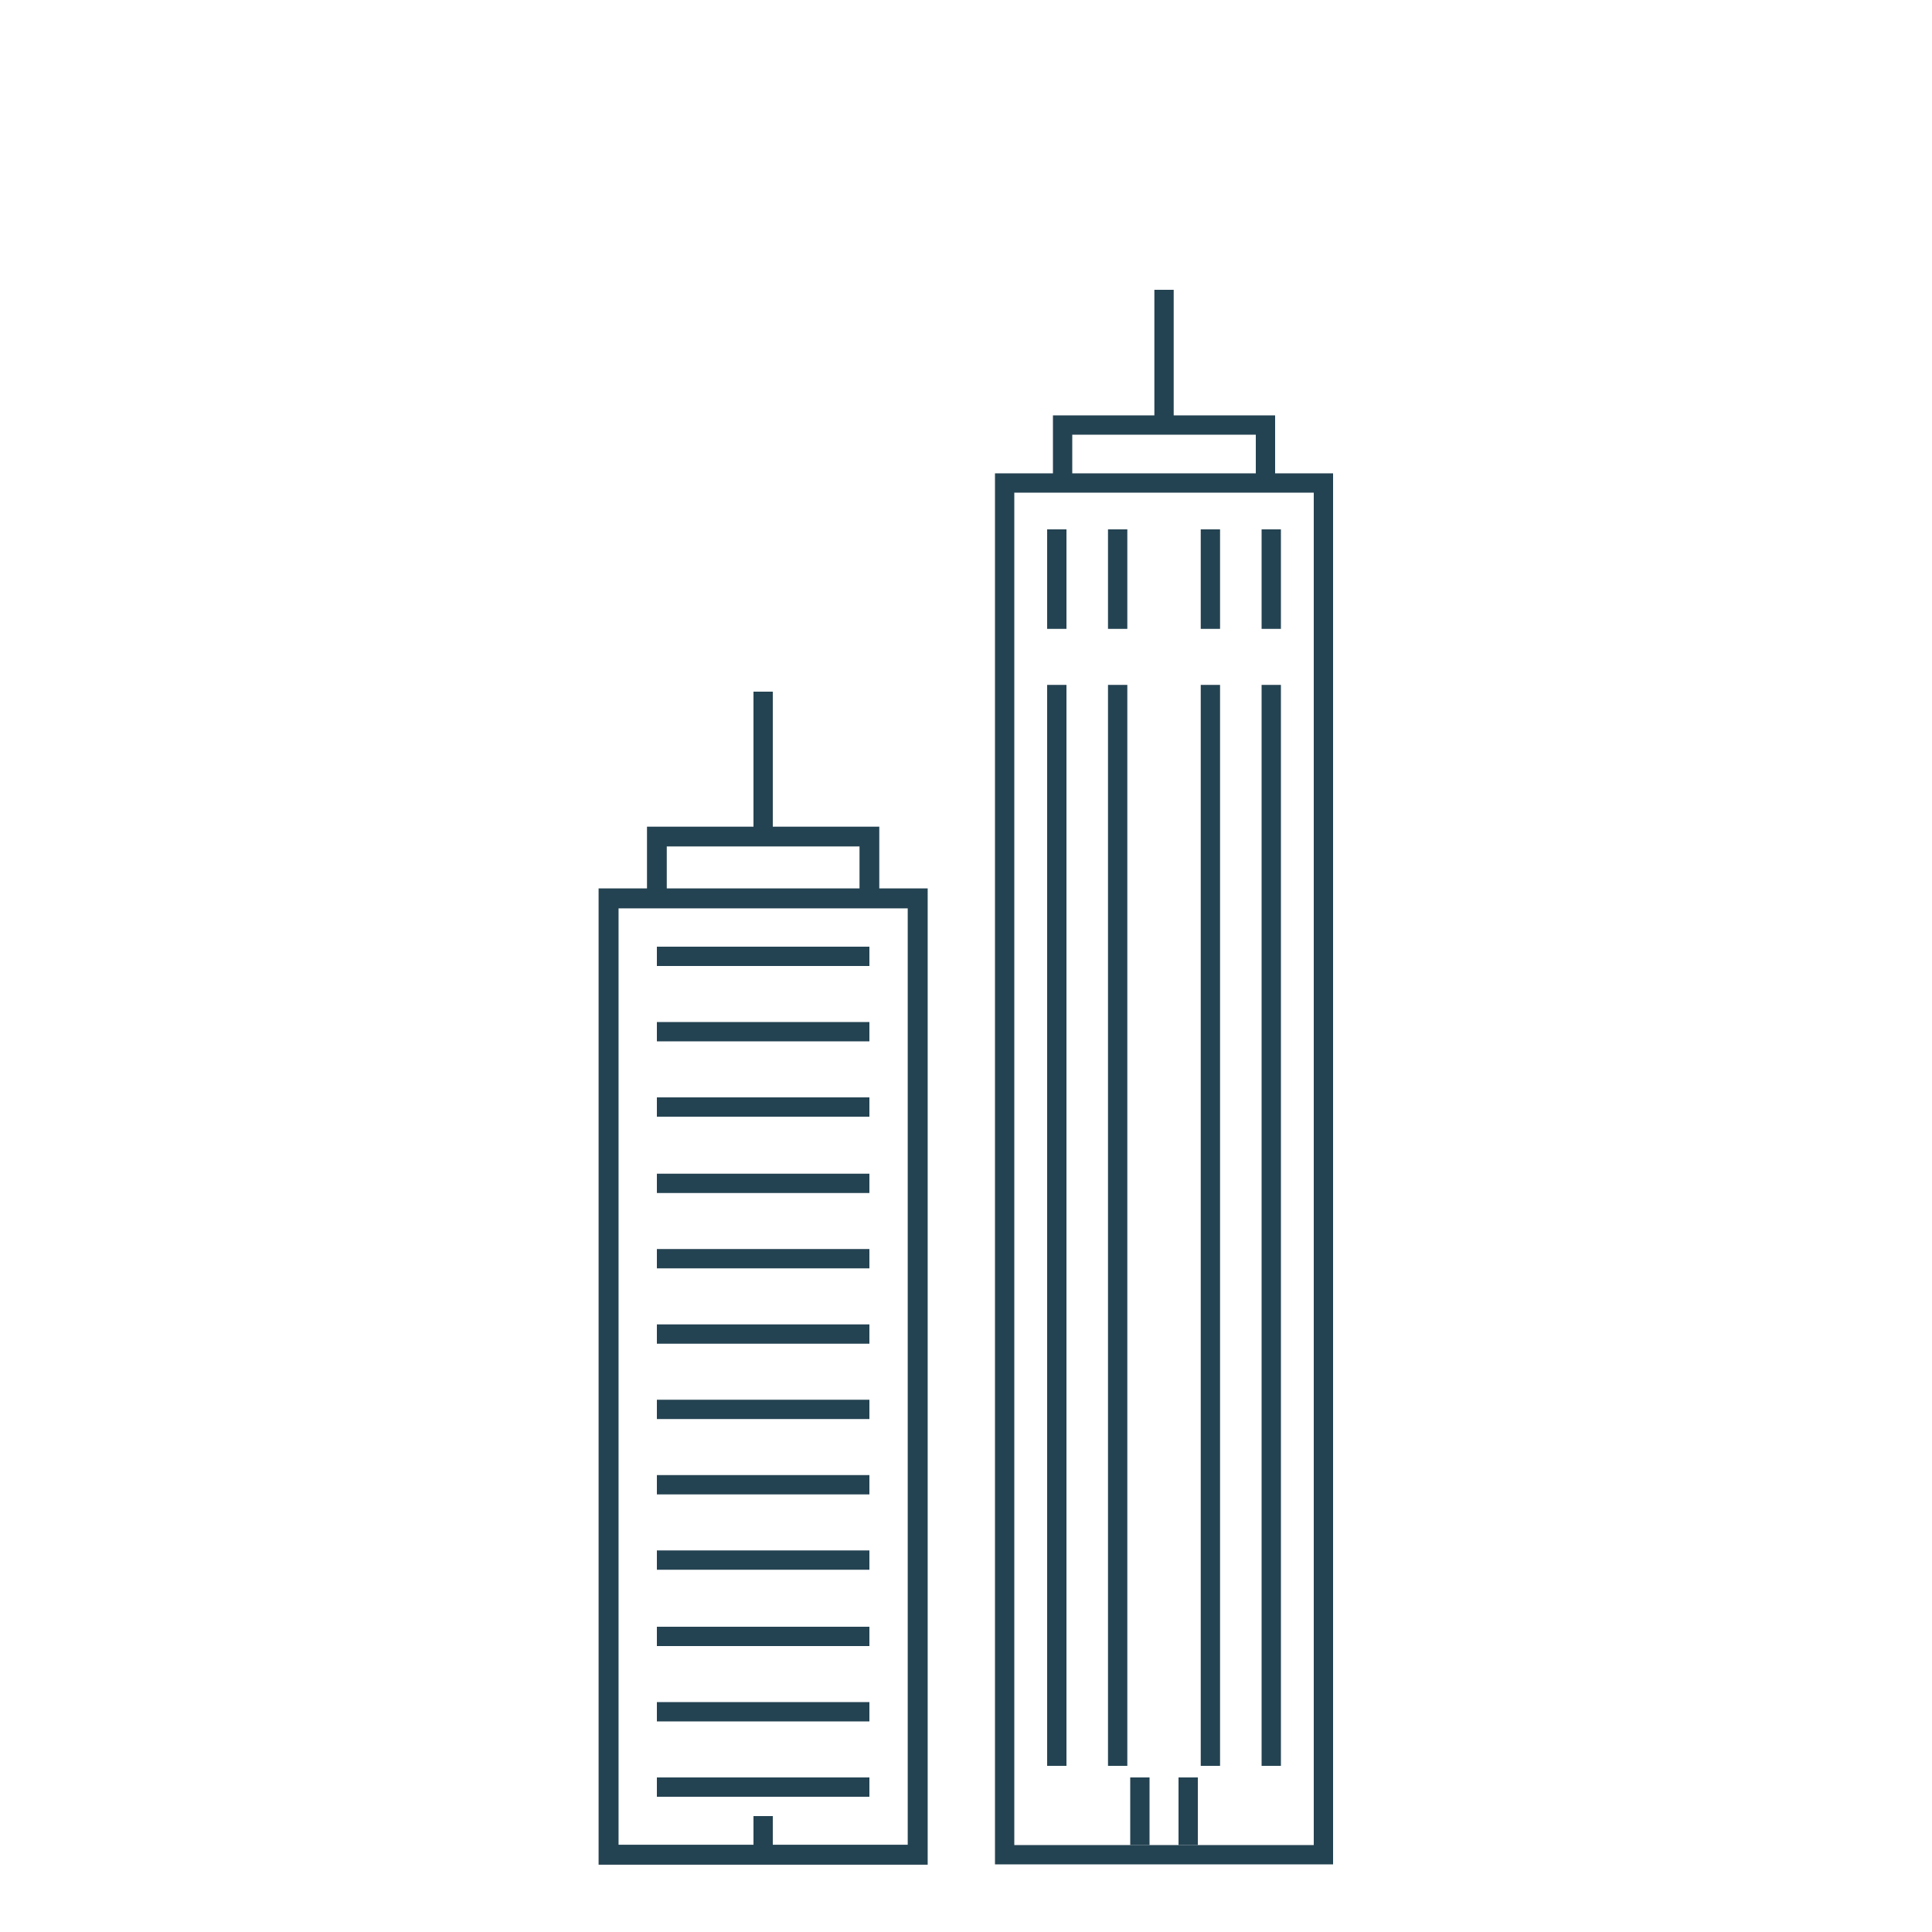 <?xml version="1.0" encoding="utf-8"?>
<!-- Generator: Adobe Illustrator 23.0.0, SVG Export Plug-In . SVG Version: 6.00 Build 0)  -->
<svg version="1.1" id="Layer_1" xmlns="http://www.w3.org/2000/svg" xmlns:xlink="http://www.w3.org/1999/xlink" x="0px" y="0px"
	 viewBox="0 0 200 200" style="enable-background:new 0 0 200 200;" xml:space="preserve">
<style type="text/css">
	.st0{fill:none;stroke:#244352;stroke-width:2;}
	.st1{fill:none;stroke:#244352;stroke-width:2.047;}
	.st2{fill:none;stroke:#244352;stroke-width:2.066;}
</style>
<title>icons/corporate</title>
<desc>Created with Sketch.</desc>
<g>
	<path id="Stroke-5" class="st0" d="M120.5,30v13.9"/>
	<polyline id="Stroke-9" class="st0" points="131,50 131,44 110,44 110,50 	"/>
	<polygon id="Stroke-13" class="st0" points="104,192 137,192 137,50 104,50 	"/>
	<g id="Group-3" transform="translate(68, 24)">
		<path id="Stroke-15" class="st0" d="M63.6,46.9v111.9"/>
		<path id="Stroke-18" class="st0" d="M63.6,30.8v10.3"/>
	</g>
	<g id="Group-4" transform="translate(62, 24)">
		<path id="Stroke-21" class="st0" d="M63.3,46.9v111.9"/>
		<path id="Stroke-24" class="st0" d="M63.3,30.8v10.3"/>
	</g>
	<g id="Group-5" transform="translate(52, 24)">
		<path id="Stroke-39" class="st0" d="M63.7,46.9v111.9"/>
		<path id="Stroke-42" class="st0" d="M63.7,30.8v10.3"/>
	</g>
	<g id="Group-6" transform="translate(46, 24)">
		<path id="Stroke-45" class="st0" d="M63.4,46.9v111.9"/>
		<path id="Stroke-48" class="st0" d="M63.4,30.8v10.3"/>
	</g>
	<path id="Stroke-51" class="st0" d="M79,71.6v15"/>
	<polyline id="Stroke-54" class="st1" points="90,92.6 90,86.6 68,86.6 68,92.6 	"/>
	<polygon id="Stroke-57" class="st2" points="63,192 95,192 95,93 63,93 	"/>
	<path id="Stroke-59" class="st0" d="M90,99H68"/>
	<path id="Stroke-62" class="st0" d="M90,106.8H68"/>
	<path id="Stroke-65" class="st0" d="M90,114.6H68"/>
	<path id="Stroke-68" class="st0" d="M90,122.5H68"/>
	<path id="Stroke-71" class="st0" d="M90,130.3H68"/>
	<path id="Stroke-92" class="st0" d="M90,138.1H68"/>
	<path id="Stroke-95" class="st0" d="M90,145.9H68"/>
	<path id="Stroke-98" class="st0" d="M90,153.7H68"/>
	<path id="Stroke-101" class="st0" d="M90,161.5H68"/>
	<path id="Stroke-104" class="st0" d="M90,169.4H68"/>
	<path id="Stroke-107" class="st0" d="M90,177.2H68"/>
	<path id="Stroke-110" class="st0" d="M90,185H68"/>
	<g>
		<path id="Stroke-113" class="st0" d="M123,184v7"/>
		<path id="Stroke-116" class="st0" d="M118,184v7"/>
	</g>
	<path id="Stroke-119" class="st0" d="M79,188v4"/>
</g>
</svg>
